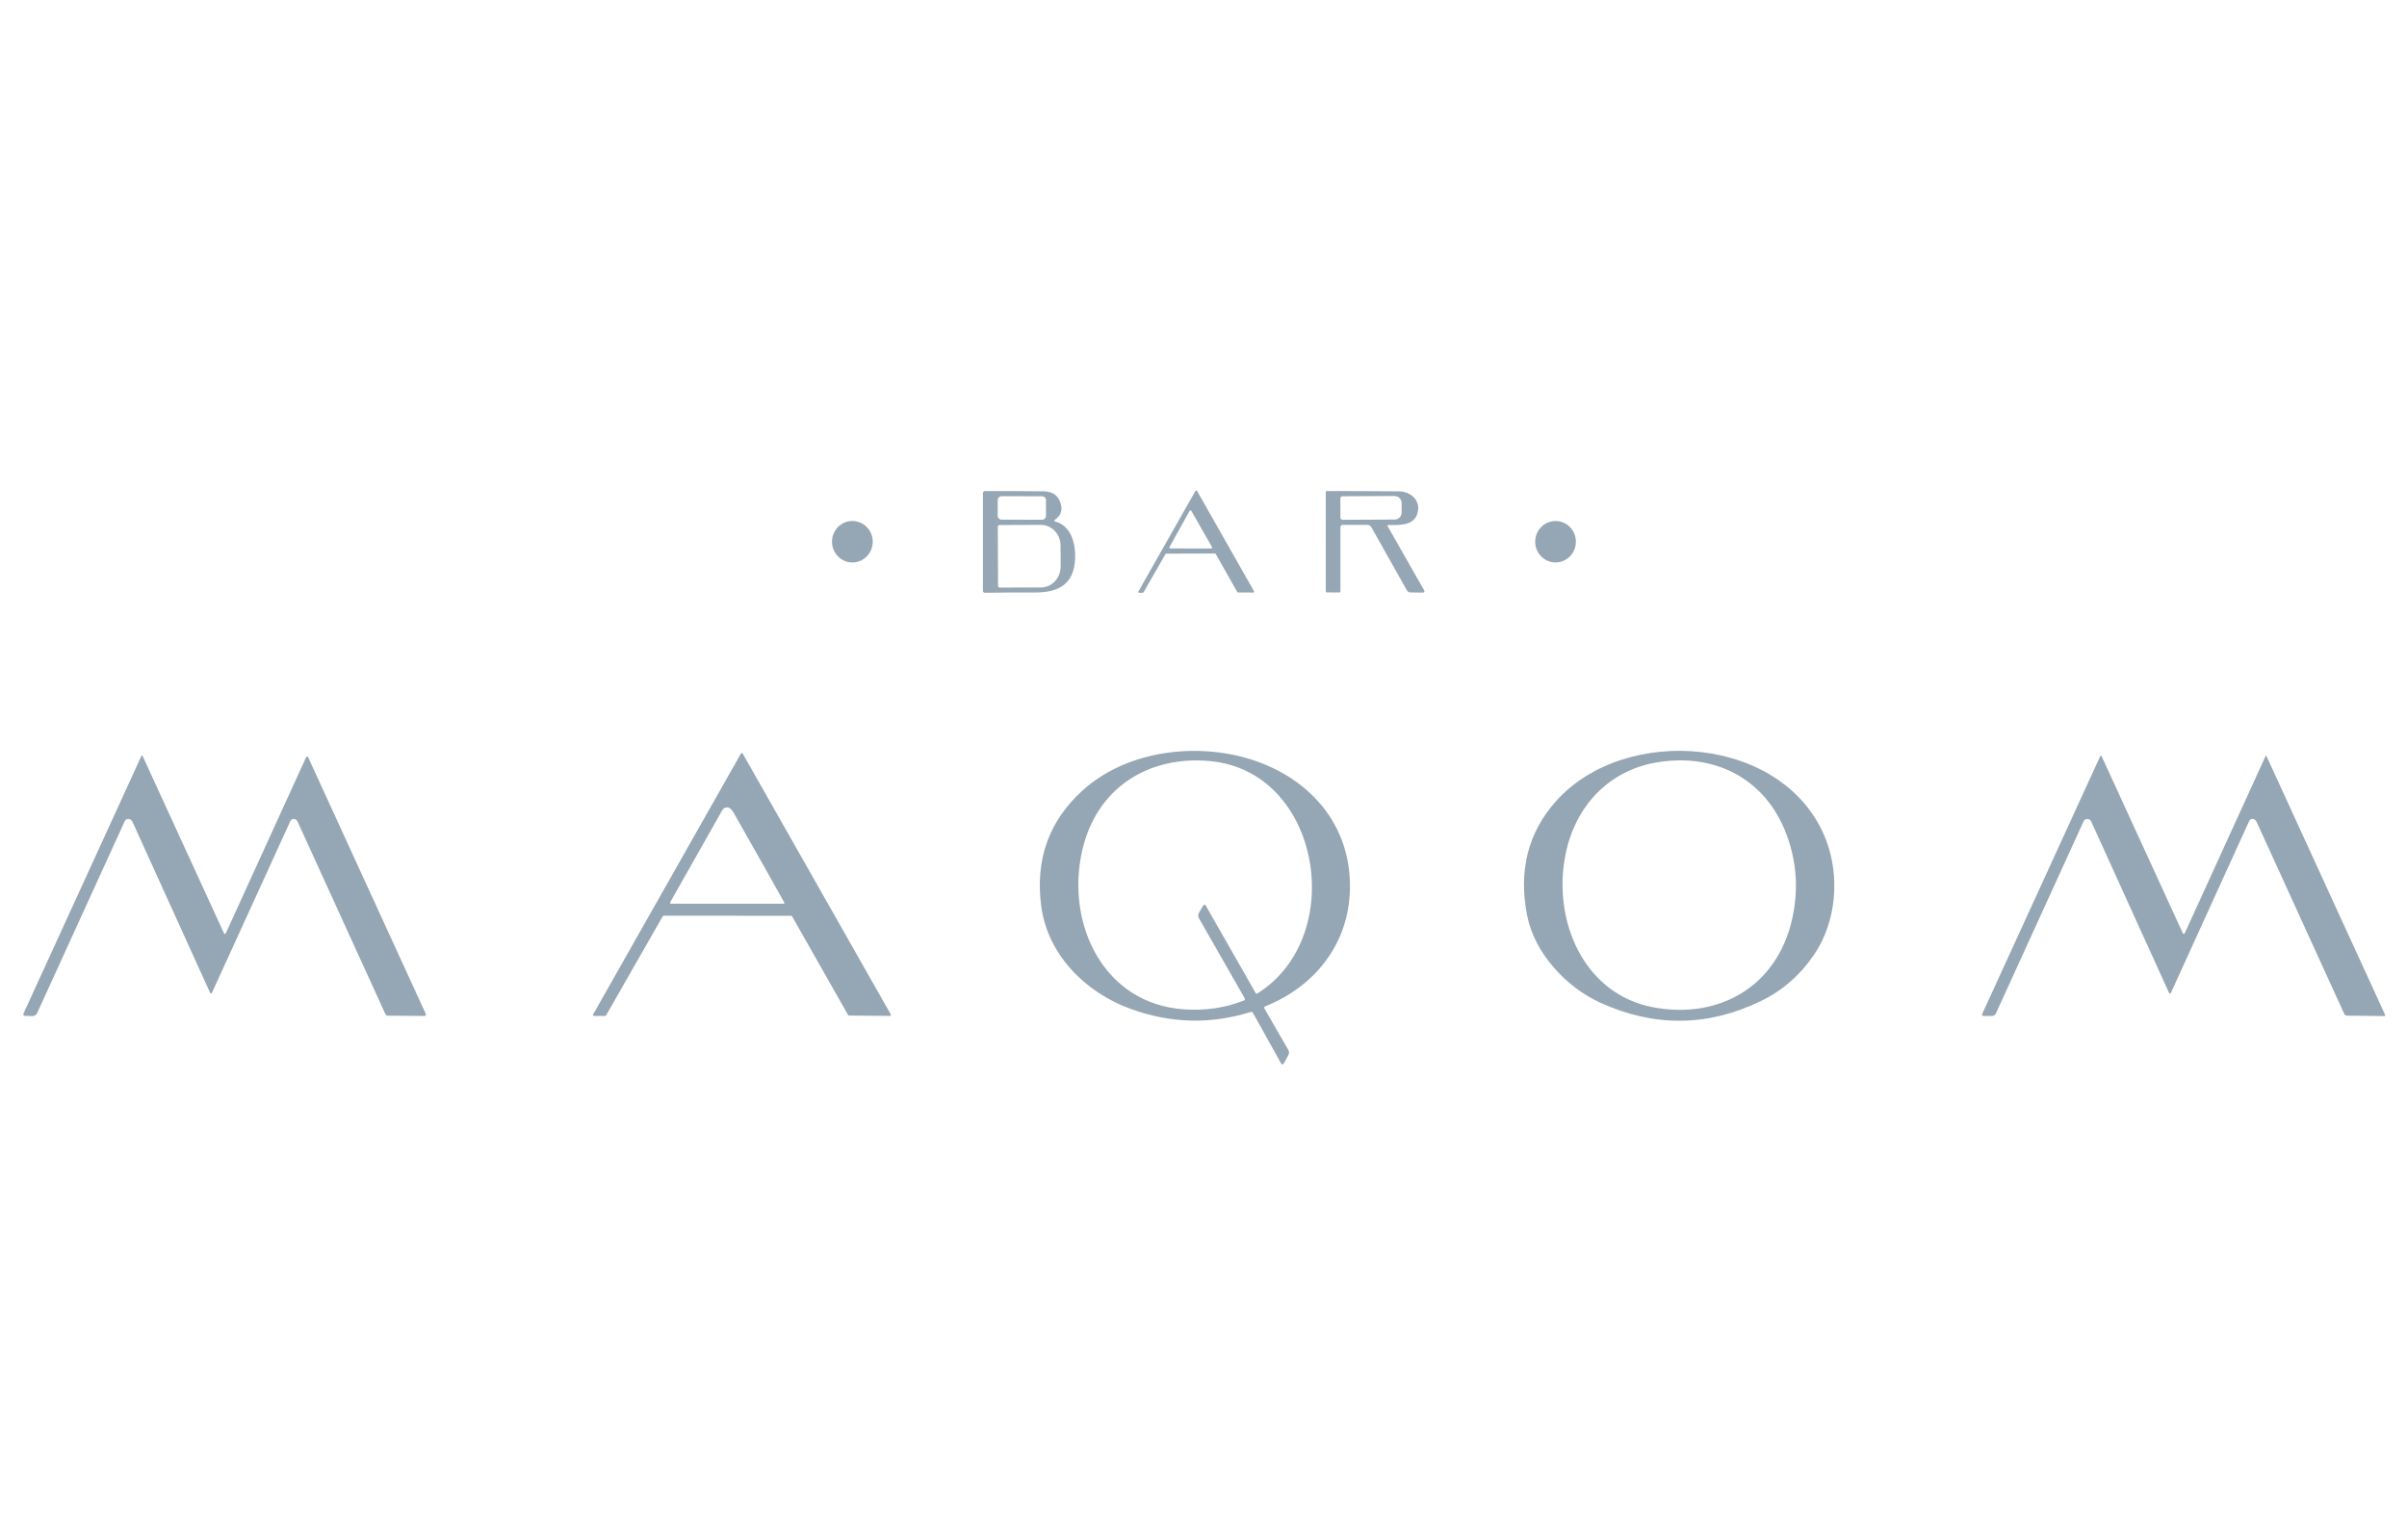 <?xml version="1.0" encoding="UTF-8"?> <svg xmlns="http://www.w3.org/2000/svg" width="100" height="64" viewBox="0 0 100 64" fill="none"><g opacity="0.5" clip-path="url(#clip0_361_1725)"><path d="M48.419 23.028L47.511 24.613C47.508 24.619 47.503 24.624 47.497 24.628C47.491 24.632 47.484 24.634 47.478 24.634L47.334 24.639C47.327 24.639 47.32 24.637 47.314 24.634C47.307 24.63 47.302 24.625 47.298 24.618C47.295 24.612 47.293 24.605 47.293 24.597C47.293 24.59 47.295 24.583 47.299 24.576L49.664 20.404C49.668 20.397 49.673 20.392 49.679 20.389C49.685 20.385 49.692 20.384 49.699 20.384C49.706 20.384 49.713 20.385 49.719 20.389C49.725 20.392 49.73 20.397 49.733 20.404L52.095 24.564C52.099 24.57 52.101 24.577 52.101 24.584C52.101 24.591 52.099 24.599 52.096 24.605C52.092 24.611 52.087 24.617 52.081 24.62C52.075 24.624 52.068 24.626 52.061 24.626L51.438 24.622C51.431 24.622 51.424 24.62 51.418 24.617C51.412 24.613 51.407 24.608 51.403 24.602L50.511 23.025C50.508 23.018 50.503 23.013 50.496 23.009C50.49 23.006 50.483 23.004 50.476 23.003L48.454 23.008C48.447 23.008 48.44 23.01 48.434 23.014C48.428 23.017 48.423 23.022 48.419 23.028ZM50.318 22.794C50.325 22.794 50.332 22.793 50.338 22.789C50.344 22.785 50.349 22.78 50.353 22.774C50.356 22.768 50.358 22.761 50.358 22.754C50.358 22.747 50.356 22.74 50.353 22.734L49.493 21.228C49.49 21.222 49.485 21.217 49.479 21.213C49.473 21.21 49.466 21.208 49.459 21.208C49.452 21.208 49.446 21.21 49.44 21.213C49.434 21.217 49.429 21.222 49.425 21.228L48.588 22.733C48.584 22.739 48.582 22.746 48.582 22.753C48.582 22.76 48.584 22.767 48.588 22.773C48.591 22.779 48.596 22.784 48.602 22.788C48.608 22.791 48.615 22.793 48.622 22.793L50.318 22.794Z" fill="#2C4D69"></path><path d="M57.692 21.817C57.643 21.816 57.631 21.837 57.656 21.88L59.157 24.515C59.2 24.592 59.179 24.63 59.092 24.628L58.597 24.62C58.566 24.62 58.536 24.611 58.51 24.596C58.484 24.58 58.463 24.557 58.448 24.531L56.971 21.904C56.956 21.876 56.933 21.853 56.906 21.837C56.879 21.821 56.848 21.813 56.817 21.813H55.786C55.721 21.813 55.688 21.846 55.688 21.913V24.559C55.688 24.602 55.667 24.623 55.626 24.622L55.138 24.619C55.1 24.619 55.081 24.6 55.081 24.561L55.08 20.441C55.08 20.419 55.091 20.408 55.112 20.408C56.039 20.407 57.035 20.411 58.101 20.419C58.649 20.422 59.076 20.842 58.867 21.396C58.696 21.847 58.105 21.826 57.692 21.817ZM55.685 20.717L55.689 21.512C55.69 21.536 55.699 21.559 55.716 21.576C55.733 21.593 55.756 21.602 55.779 21.602L57.937 21.592C57.976 21.592 58.015 21.584 58.051 21.569C58.087 21.554 58.12 21.532 58.148 21.504C58.175 21.476 58.197 21.444 58.212 21.408C58.226 21.372 58.234 21.333 58.233 21.294L58.231 20.906C58.231 20.828 58.199 20.753 58.143 20.698C58.087 20.643 58.011 20.613 57.932 20.613L55.775 20.624C55.763 20.624 55.751 20.626 55.74 20.631C55.729 20.635 55.719 20.642 55.711 20.651C55.702 20.66 55.696 20.67 55.691 20.681C55.687 20.692 55.684 20.704 55.685 20.717Z" fill="#2C4D69"></path><path d="M43.854 21.678C44.499 21.86 44.69 22.581 44.666 23.207C44.625 24.316 43.942 24.629 42.964 24.623C42.264 24.62 41.583 24.623 40.918 24.635C40.907 24.635 40.897 24.633 40.887 24.629C40.877 24.625 40.868 24.619 40.86 24.612C40.852 24.604 40.846 24.595 40.842 24.585C40.838 24.576 40.836 24.565 40.836 24.554V20.5C40.836 20.44 40.866 20.409 40.925 20.408C41.786 20.406 42.596 20.409 43.355 20.419C43.759 20.424 44.001 20.616 44.083 20.994C44.135 21.238 44.054 21.437 43.839 21.59C43.785 21.631 43.79 21.66 43.854 21.678ZM43.456 20.788C43.456 20.766 43.452 20.745 43.444 20.725C43.436 20.705 43.424 20.687 43.409 20.672C43.394 20.657 43.376 20.645 43.357 20.636C43.337 20.628 43.317 20.624 43.296 20.624L41.611 20.621C41.59 20.621 41.569 20.625 41.55 20.633C41.53 20.641 41.512 20.653 41.498 20.669C41.483 20.684 41.471 20.702 41.463 20.721C41.455 20.741 41.45 20.763 41.45 20.784L41.449 21.433C41.449 21.455 41.453 21.476 41.461 21.496C41.469 21.516 41.481 21.534 41.496 21.549C41.511 21.564 41.529 21.576 41.548 21.585C41.567 21.593 41.588 21.597 41.609 21.597L43.294 21.6C43.315 21.6 43.336 21.596 43.355 21.588C43.375 21.58 43.392 21.568 43.407 21.553C43.422 21.537 43.434 21.519 43.442 21.5C43.45 21.48 43.455 21.459 43.455 21.437L43.456 20.788ZM41.454 21.884L41.464 24.354C41.464 24.371 41.47 24.388 41.482 24.4C41.494 24.412 41.51 24.419 41.527 24.419L43.254 24.413C43.361 24.412 43.467 24.389 43.566 24.345C43.665 24.301 43.754 24.236 43.829 24.155C43.905 24.074 43.964 23.977 44.005 23.872C44.045 23.765 44.066 23.652 44.066 23.538L44.063 22.681C44.062 22.45 43.976 22.229 43.822 22.066C43.669 21.903 43.461 21.812 43.245 21.813L41.518 21.819C41.501 21.819 41.485 21.826 41.473 21.838C41.461 21.85 41.454 21.866 41.454 21.884Z" fill="#2C4D69"></path><path d="M35.412 23.375C35.879 23.375 36.258 22.989 36.258 22.513C36.258 22.037 35.879 21.651 35.412 21.651C34.945 21.651 34.566 22.037 34.566 22.513C34.566 22.989 34.945 23.375 35.412 23.375Z" fill="#2C4D69"></path><path d="M64.626 23.374C65.092 23.374 65.471 22.989 65.471 22.513C65.471 22.037 65.092 21.652 64.626 21.652C64.159 21.652 63.781 22.037 63.781 22.513C63.781 22.989 64.159 23.374 64.626 23.374Z" fill="#2C4D69"></path><path d="M52.536 41.921L53.525 43.637C53.543 43.668 53.552 43.703 53.553 43.738C53.553 43.774 53.545 43.809 53.529 43.84L53.35 44.173C53.305 44.257 53.259 44.257 53.212 44.174L52.05 42.087C52.042 42.073 52.03 42.062 52.014 42.056C51.999 42.05 51.983 42.049 51.967 42.054C50.297 42.576 48.629 42.533 46.965 41.925C45.084 41.239 43.514 39.666 43.255 37.637C43.009 35.712 43.581 34.118 44.972 32.854C46.732 31.255 49.453 30.879 51.664 31.471C54.321 32.184 56.246 34.268 56.074 37.178C55.946 39.335 54.558 41.024 52.572 41.818C52.52 41.838 52.509 41.873 52.536 41.921ZM50.105 37.654L52.173 41.279C52.175 41.283 52.179 41.288 52.183 41.291C52.187 41.294 52.192 41.296 52.197 41.298C52.202 41.299 52.207 41.299 52.212 41.298C52.218 41.298 52.223 41.296 52.227 41.293C56.005 38.95 54.902 32.044 50.255 31.627C47.718 31.4 45.55 32.733 44.958 35.358C44.272 38.395 45.843 41.704 49.168 41.945C50.067 42.01 50.904 41.888 51.679 41.579C51.688 41.576 51.695 41.57 51.702 41.564C51.708 41.557 51.713 41.549 51.716 41.54C51.719 41.531 51.72 41.522 51.72 41.513C51.719 41.503 51.716 41.494 51.711 41.486L49.814 38.166C49.793 38.129 49.782 38.087 49.782 38.044C49.783 38.001 49.795 37.958 49.817 37.921L49.976 37.653C50.02 37.579 50.063 37.58 50.105 37.654Z" fill="#2C4D69"></path><path d="M75.859 34.895C76.445 36.41 76.305 38.303 75.357 39.688C74.775 40.538 74.037 41.179 73.143 41.609C70.942 42.67 68.722 42.691 66.483 41.669C65.065 41.023 63.755 39.612 63.447 38.054C63.08 36.198 63.475 34.617 64.632 33.31C67.515 30.054 74.185 30.566 75.859 34.895ZM74.456 38.192C74.725 36.991 74.648 35.822 74.225 34.686C73.34 32.309 71.167 31.261 68.763 31.696C66.828 32.047 65.458 33.496 65.049 35.468C64.475 38.221 65.774 41.316 68.689 41.862C71.425 42.374 73.828 40.994 74.456 38.192Z" fill="#2C4D69"></path><path d="M27.536 38.075L25.178 42.2C25.174 42.206 25.169 42.211 25.163 42.215C25.157 42.218 25.15 42.22 25.143 42.22H24.678C24.671 42.22 24.664 42.218 24.657 42.215C24.651 42.211 24.646 42.206 24.642 42.2C24.639 42.193 24.637 42.186 24.637 42.179C24.637 42.171 24.639 42.164 24.642 42.158L30.784 31.314C30.788 31.308 30.793 31.303 30.799 31.299C30.805 31.296 30.812 31.294 30.819 31.294C30.826 31.294 30.833 31.296 30.839 31.299C30.845 31.303 30.85 31.308 30.854 31.314L37.009 42.159C37.013 42.165 37.014 42.172 37.014 42.179C37.014 42.186 37.013 42.193 37.009 42.199C37.006 42.206 37.001 42.211 36.995 42.214C36.989 42.218 36.982 42.22 36.975 42.22L35.271 42.205C35.264 42.205 35.257 42.203 35.251 42.199C35.245 42.196 35.239 42.191 35.236 42.185L32.907 38.079C32.904 38.073 32.899 38.068 32.893 38.064C32.887 38.061 32.88 38.059 32.873 38.059L27.571 38.055C27.564 38.055 27.557 38.057 27.551 38.061C27.545 38.064 27.54 38.069 27.536 38.075ZM31.778 36.069C31.365 35.338 30.936 34.58 30.492 33.798C30.453 33.728 30.409 33.669 30.363 33.621C30.339 33.596 30.309 33.577 30.276 33.566C30.244 33.554 30.209 33.551 30.174 33.556C30.14 33.56 30.107 33.573 30.078 33.593C30.049 33.612 30.025 33.639 30.008 33.669L27.856 37.474C27.825 37.53 27.841 37.558 27.903 37.558H32.546C32.589 37.558 32.6 37.538 32.579 37.5C32.323 37.039 32.056 36.562 31.778 36.069Z" fill="#2C4D69"></path><path d="M9.307 38.789C9.31 38.796 9.315 38.802 9.322 38.806C9.328 38.811 9.335 38.813 9.343 38.813C9.35 38.813 9.358 38.811 9.364 38.806C9.37 38.802 9.375 38.796 9.379 38.789L12.722 31.461C12.726 31.454 12.731 31.448 12.738 31.443C12.744 31.439 12.752 31.436 12.76 31.436C12.767 31.436 12.775 31.438 12.782 31.443C12.789 31.447 12.794 31.453 12.797 31.46L17.691 42.141C17.695 42.15 17.697 42.16 17.696 42.169C17.695 42.179 17.692 42.188 17.687 42.196C17.682 42.205 17.675 42.211 17.667 42.216C17.659 42.22 17.649 42.222 17.64 42.222L16.105 42.209C16.086 42.209 16.067 42.204 16.051 42.193C16.035 42.182 16.021 42.166 16.013 42.148C14.749 39.376 13.534 36.71 12.366 34.151C12.331 34.075 12.273 34.037 12.191 34.036C12.164 34.036 12.137 34.044 12.115 34.059C12.092 34.073 12.075 34.094 12.064 34.119L8.802 41.266C8.799 41.273 8.794 41.278 8.788 41.282C8.781 41.286 8.774 41.288 8.767 41.288C8.76 41.288 8.753 41.286 8.746 41.282C8.74 41.278 8.735 41.273 8.732 41.266C7.66 38.898 6.585 36.529 5.507 34.16C5.487 34.115 5.455 34.08 5.413 34.055C5.393 34.044 5.37 34.036 5.347 34.034C5.324 34.032 5.301 34.034 5.279 34.041C5.257 34.048 5.237 34.06 5.22 34.076C5.202 34.091 5.188 34.11 5.179 34.132L1.547 42.093C1.528 42.134 1.498 42.169 1.46 42.193C1.422 42.217 1.378 42.228 1.334 42.227L1.049 42.218C0.973 42.215 0.951 42.179 0.983 42.108L5.875 31.415C5.877 31.411 5.88 31.407 5.885 31.404C5.889 31.401 5.893 31.4 5.898 31.4C5.903 31.4 5.908 31.401 5.913 31.404C5.917 31.407 5.921 31.411 5.923 31.415L9.307 38.789Z" fill="#2C4D69"></path><path d="M90.69 38.791C90.694 38.797 90.699 38.803 90.705 38.807C90.712 38.812 90.719 38.814 90.727 38.814C90.734 38.814 90.742 38.812 90.748 38.807C90.754 38.803 90.76 38.797 90.763 38.791L94.125 31.42C94.127 31.416 94.129 31.413 94.132 31.411C94.136 31.409 94.139 31.408 94.143 31.408C94.147 31.408 94.151 31.409 94.154 31.411C94.157 31.413 94.159 31.416 94.161 31.42L99.09 42.175C99.093 42.181 99.094 42.187 99.094 42.193C99.093 42.199 99.091 42.204 99.088 42.209C99.085 42.214 99.081 42.219 99.076 42.221C99.071 42.224 99.065 42.226 99.059 42.226L97.505 42.208C97.481 42.208 97.459 42.201 97.439 42.188C97.419 42.175 97.403 42.157 97.393 42.135C96.164 39.448 94.952 36.792 93.758 34.168C93.738 34.121 93.706 34.084 93.663 34.056C93.644 34.045 93.623 34.037 93.601 34.035C93.579 34.032 93.557 34.034 93.537 34.04C93.516 34.047 93.496 34.057 93.48 34.072C93.463 34.087 93.45 34.105 93.441 34.125L90.198 41.247C90.168 41.313 90.138 41.313 90.108 41.247C89.054 38.918 87.98 36.553 86.885 34.151C86.875 34.129 86.862 34.11 86.847 34.092C86.827 34.07 86.803 34.054 86.776 34.044C86.749 34.035 86.72 34.032 86.692 34.037C86.663 34.041 86.637 34.053 86.614 34.071C86.591 34.088 86.573 34.111 86.561 34.138L82.921 42.115C82.907 42.148 82.883 42.175 82.853 42.194C82.824 42.213 82.789 42.223 82.754 42.222L82.417 42.22C82.35 42.22 82.33 42.189 82.358 42.126L87.255 31.425C87.258 31.419 87.262 31.415 87.267 31.412C87.272 31.409 87.277 31.407 87.283 31.407C87.289 31.407 87.294 31.409 87.299 31.412C87.304 31.415 87.308 31.419 87.311 31.425L90.69 38.791Z" fill="#2C4D69"></path></g><defs><clipPath id="clip0_361_1725"><rect width="100" height="64" fill="white"></rect></clipPath></defs></svg> 